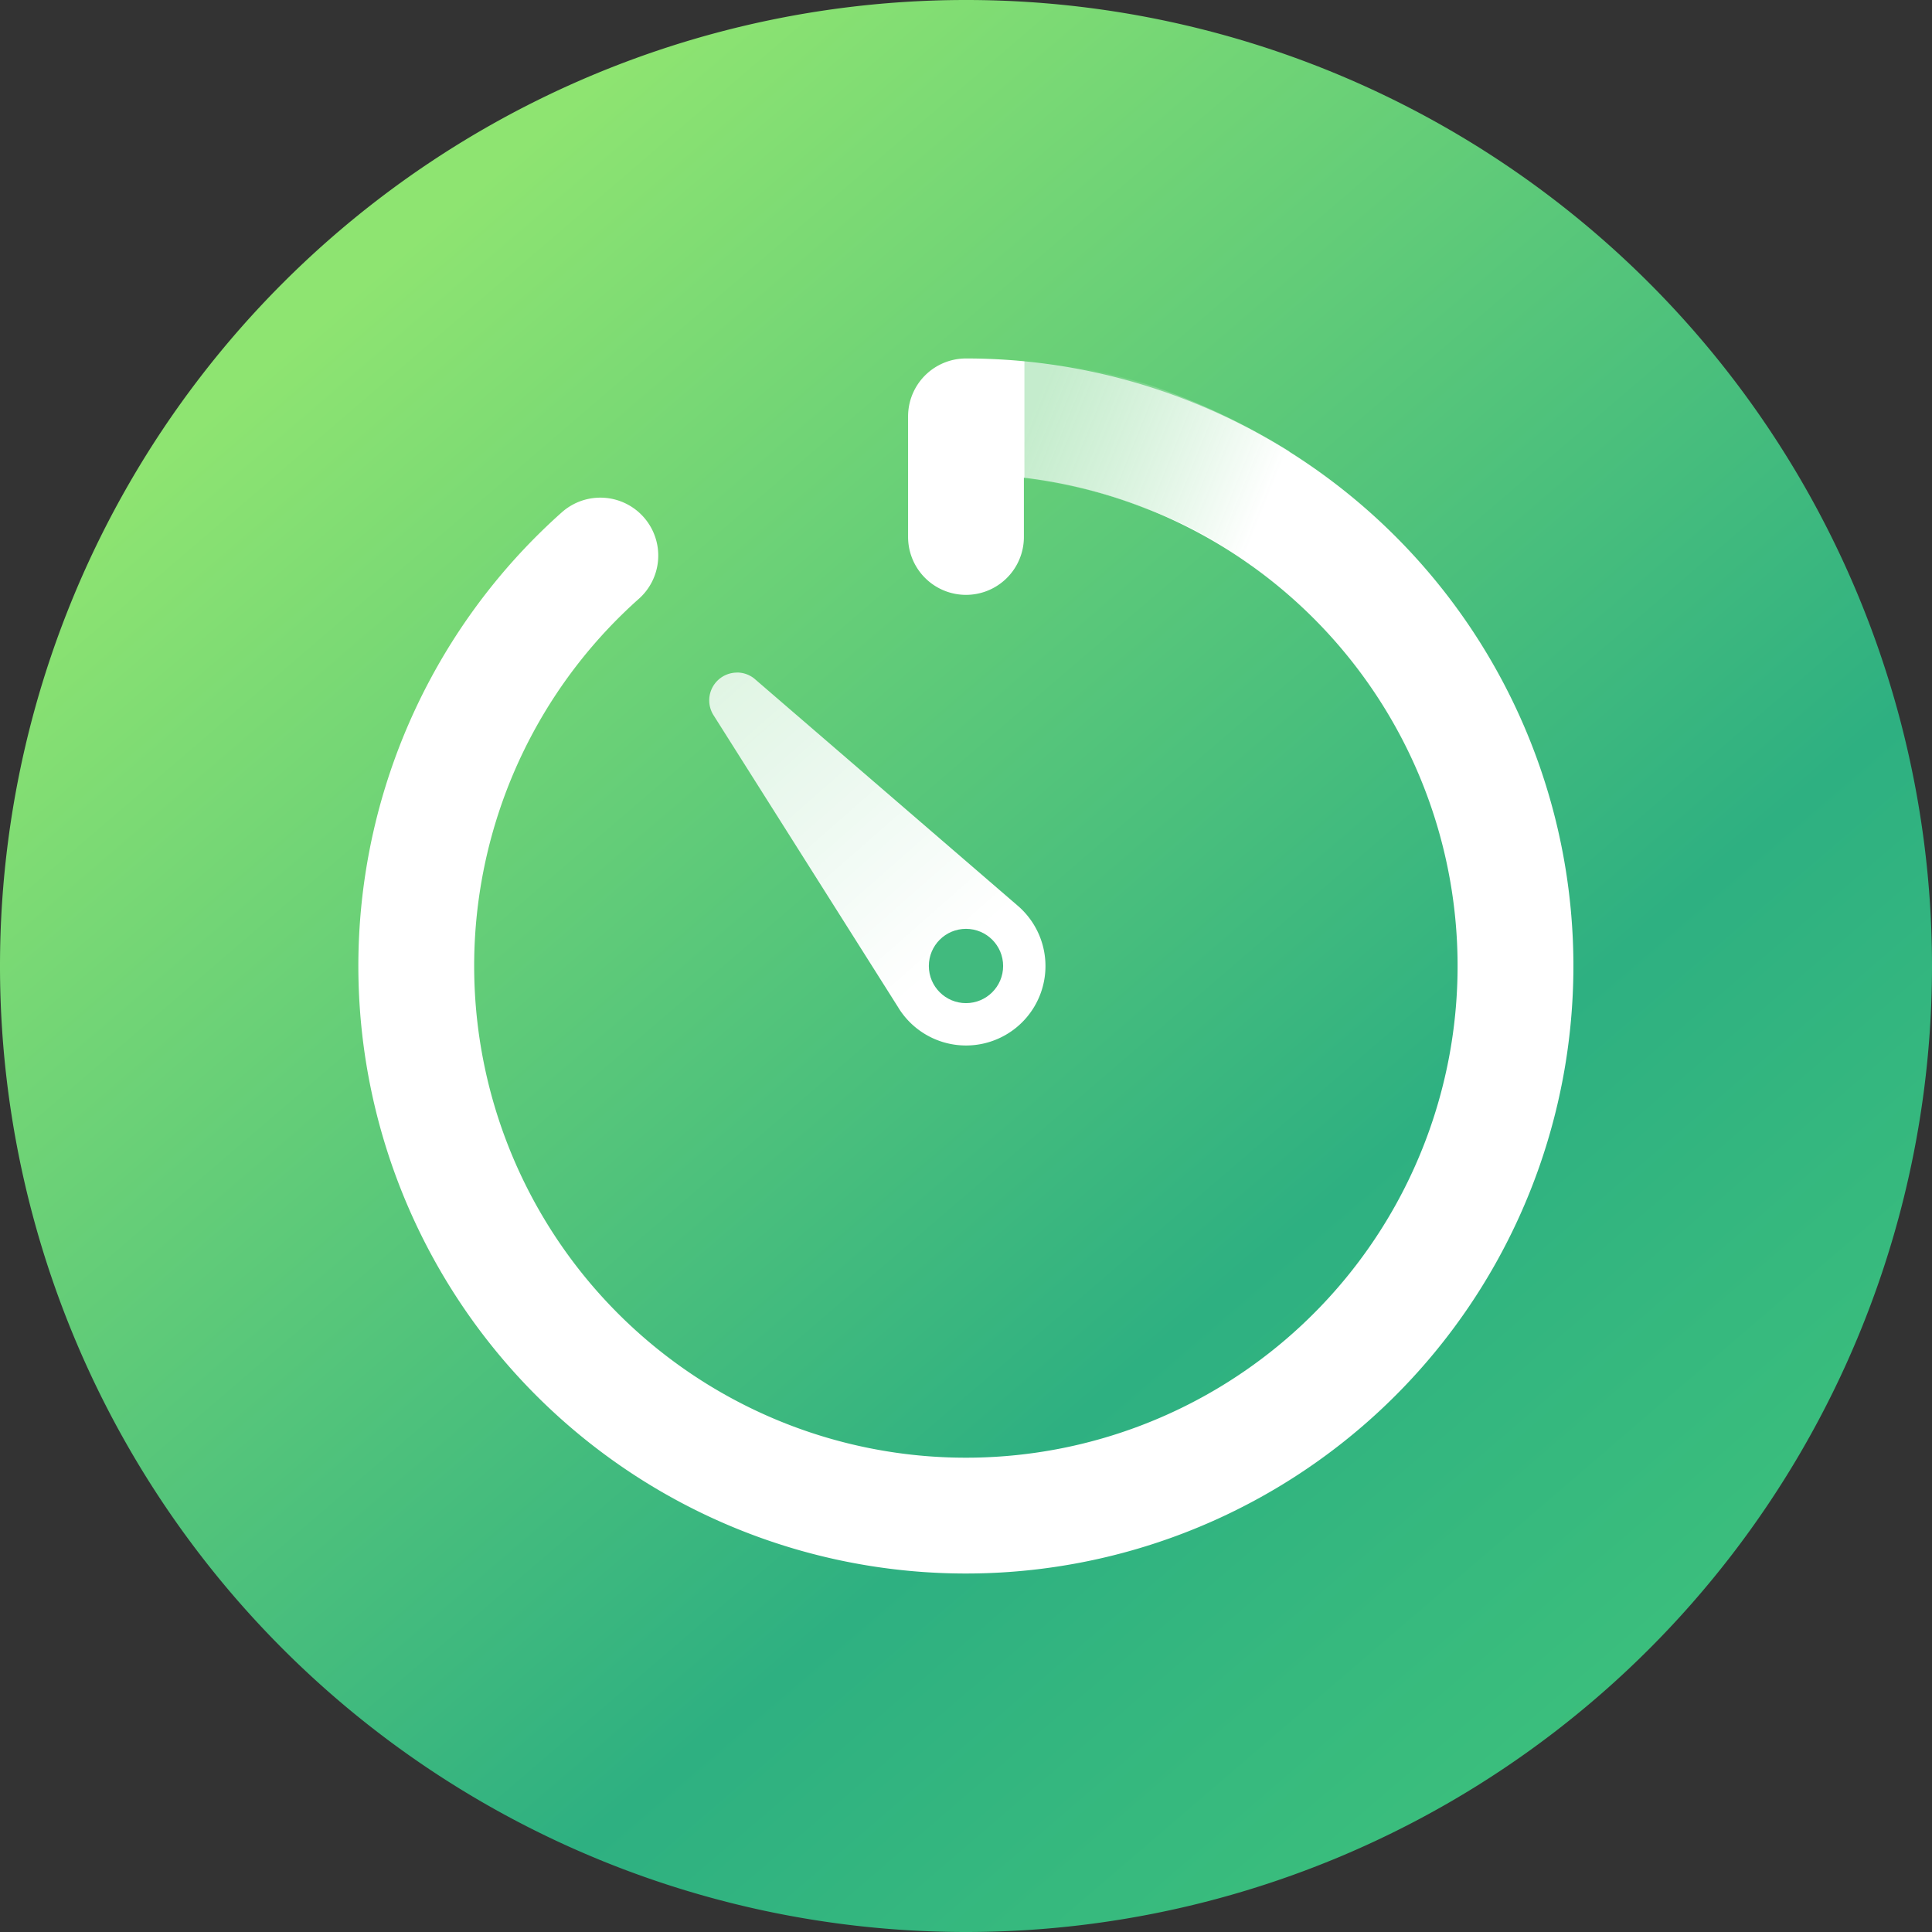 <svg id="编组备份-4" xmlns="http://www.w3.org/2000/svg" xmlns:xlink="http://www.w3.org/1999/xlink" width="87.229" height="87.229" viewBox="0 0 87.229 87.229">
  <rect x="0" y="0" width="87.229" height="87.229" fill="#333333" stroke="none"/>
  <defs>
    <linearGradient id="linear-gradient" x1="0.243" y1="0.104" x2="1.05" y2="1.044" gradientUnits="objectBoundingBox">
      <stop offset="0" stop-color="#8ee471"/>
      <stop offset="0.55" stop-color="#2eb081"/>
      <stop offset="1" stop-color="#47cc78"/>
    </linearGradient>
    <linearGradient id="linear-gradient-2" x1="0.003" y1="0.349" x2="0.93" y2="0.638" gradientUnits="objectBoundingBox">
      <stop offset="0" stop-color="#63cd78" stop-opacity="0.373"/>
      <stop offset="1" stop-color="#fff" stop-opacity="0.498"/>
    </linearGradient>
    <linearGradient id="linear-gradient-3" x1="0.706" y1="0.772" x2="0.094" gradientUnits="objectBoundingBox">
      <stop offset="0" stop-color="#fff"/>
      <stop offset="1" stop-color="#fff" stop-opacity="0.8"/>
    </linearGradient>
  </defs>
  <g id="分组-2">
    <path id="Fill-1" d="M43.614,0A43.614,43.614,0,0,0,0,43.614H0A43.614,43.614,0,0,0,43.614,87.229h0A43.614,43.614,0,0,0,87.229,43.614h0A43.614,43.614,0,0,0,43.614,0Z" fill-rule="evenodd" fill="url(#linear-gradient)"/>
    <g id="分组" transform="translate(18.799 16.283)">
      <path id="Stroke-4" d="M8.306,8.8A24.815,24.815,0,1,0,24.815,2.516V7.96" fill="none" stroke="#fff" stroke-linecap="round" stroke-linejoin="round" stroke-width="5.229" fill-rule="evenodd"/>
      <path id="路径" d="M27.453,0V5.332a20.6,20.6,0,0,1,5.472,1.35,17.942,17.942,0,0,1,4.781,2.574L39.417,4.1a31.013,31.013,0,0,0-6.079-2.922A26.668,26.668,0,0,0,27.453,0Z" fill-rule="evenodd" fill="url(#linear-gradient-2)"/>
    </g>
  </g>
  <path id="形状结合" d="M33.275,30.364a1.248,1.248,0,0,1,.778.271h0L45.918,40.865a3.609,3.609,0,0,1,.448.449,3.587,3.587,0,1,1-5.787,4.212l-.025-.043L32.2,32.267a1.255,1.255,0,0,1,1.073-1.9Z" fill-rule="evenodd" fill="url(#linear-gradient-3)"/>
  <circle id="椭圆形" cx="1.677" cy="1.677" r="1.677" transform="translate(41.937 41.937)" fill="#41ba7e"/>
</svg>
